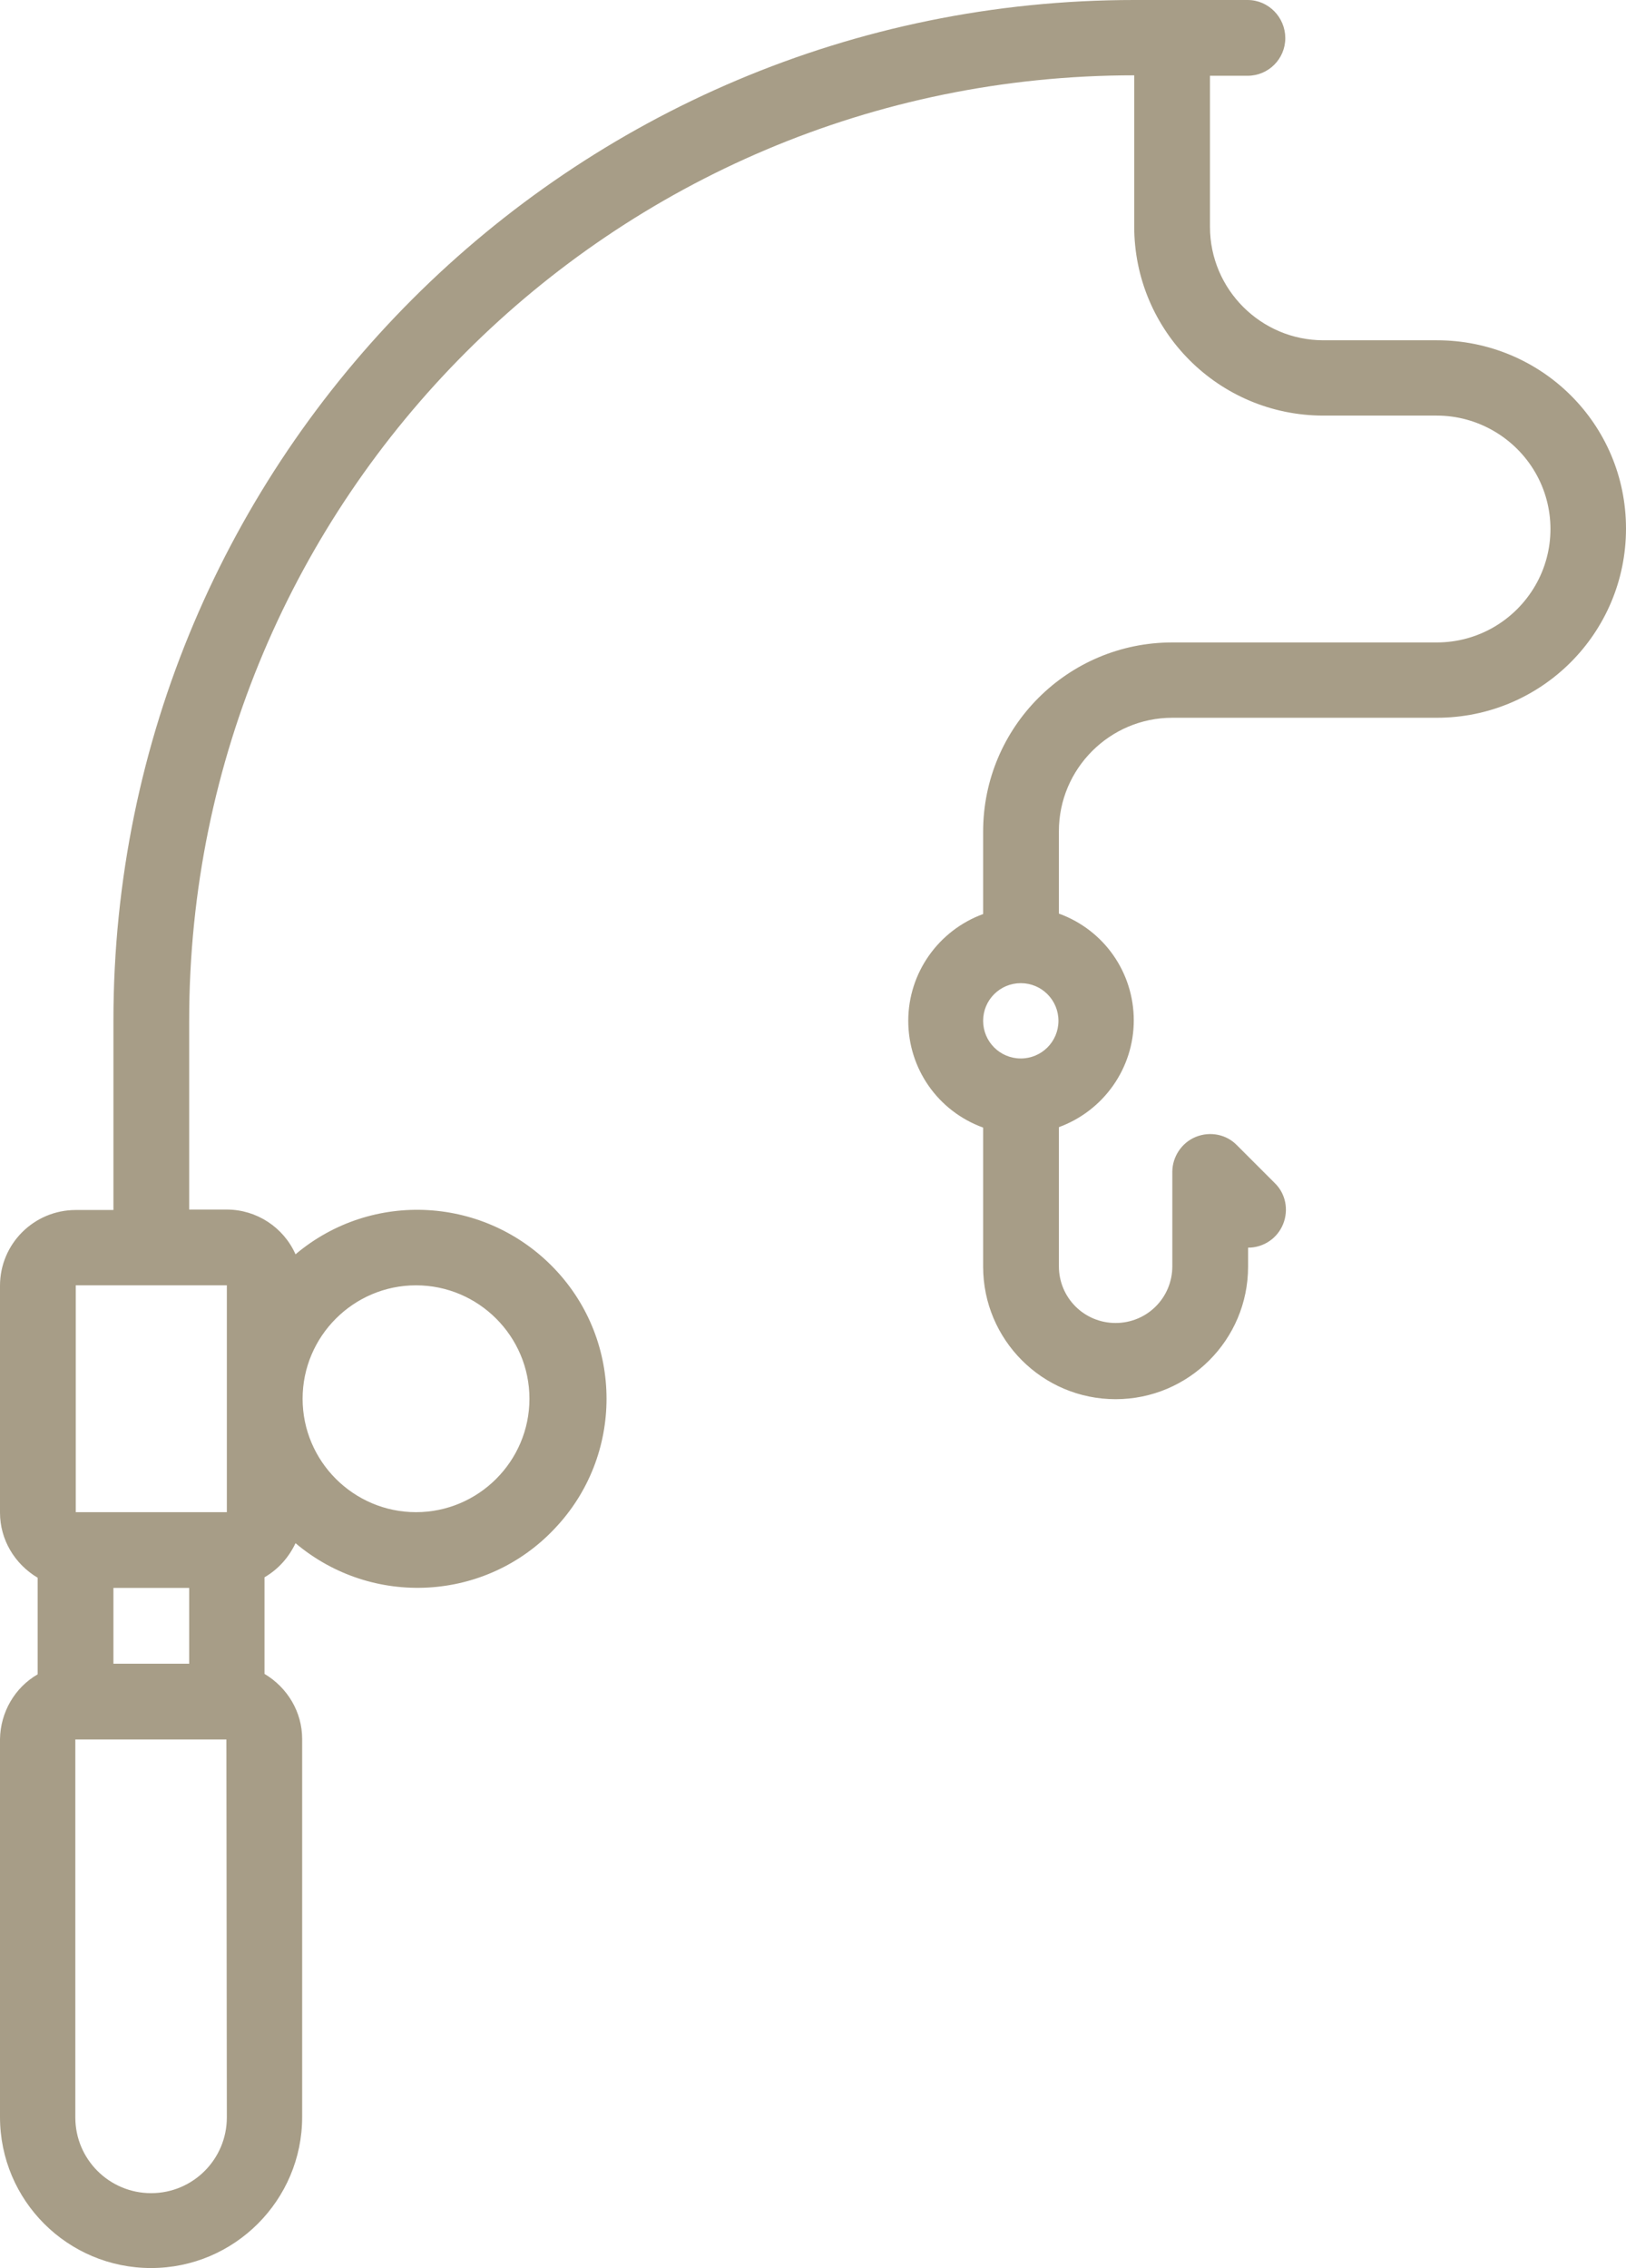 <?xml version="1.0" encoding="utf-8"?>
<!-- Generator: Adobe Illustrator 23.0.3, SVG Export Plug-In . SVG Version: 6.00 Build 0)  -->
<svg version="1.1" id="Layer_1" xmlns="http://www.w3.org/2000/svg" xmlns:xlink="http://www.w3.org/1999/xlink" x="0px" y="0px"
	 viewBox="0 0 367 511.9" style="enable-background:new 0 0 367 511.9;" xml:space="preserve">
<style type="text/css">
	.st0{fill:#A79D87;}
</style>
<g id="_x30_18---Catch">
	<path id="Shape" class="st0" d="M0,392.5v85.3c0,18.9,15.3,34.1,34.1,34.1s34.1-15.3,34.1-34.1v-85.3c0-6.1-3.3-11.6-8.5-14.7V356
		c3.1-1.8,5.5-4.5,7-7.7c17.3,14.6,43,13.2,58.5-3.3c15.6-16.4,15.6-42.2,0-58.6s-41.2-17.9-58.5-3.3C64,277,57.9,273,51.2,273h-8.5
		v-42.7C42.7,112.5,138.2,17,256,17v34.1c0,23.6,19.1,42.7,42.7,42.7h25.6c9.1,0,17.6,4.9,22.2,12.8s4.6,17.7,0,25.6
		c-4.6,7.9-13,12.8-22.2,12.8h-59.7c-23.6,0-42.7,19.1-42.7,42.7v18.6c-10.1,3.7-16.9,13.3-16.9,24.1s6.7,20.4,16.9,24.1v31.4
		c0,16.5,13.4,29.9,29.9,29.9s29.9-13.4,29.9-29.9v-4.3c3.5,0,6.6-2.1,7.9-5.3c1.3-3.2,0.6-6.9-1.9-9.3l-8.5-8.5
		c-2.4-2.5-6.1-3.2-9.3-1.9c-3.2,1.3-5.3,4.5-5.3,7.9v21.3c0,7.1-5.7,12.8-12.8,12.8s-12.8-5.7-12.8-12.8v-31.4
		c10.1-3.7,16.9-13.3,16.9-24.1s-6.7-20.4-16.9-24.1v-18.6c0-14.1,11.5-25.6,25.6-25.6h59.7c23.6,0,42.7-19.1,42.7-42.7
		s-19.1-42.5-42.7-42.5h-25.6c-14.1,0-25.6-11.5-25.6-25.6V17.1h8.5c4.7,0,8.5-3.8,8.5-8.5S286.3,0,281.6,0H256
		C128.8,0,25.6,103.2,25.6,230.4v42.7h-8.5c-9.4,0-17.1,7.6-17.1,17.1v51.2c0,6.1,3.3,11.6,8.5,14.7v21.8
		C3.3,380.9,0.1,386.5,0,392.5L0,392.5z M230.4,238.9c-4.7,0-8.5-3.8-8.5-8.5s3.8-8.5,8.5-8.5s8.5,3.8,8.5,8.5
		S235.1,238.9,230.4,238.9z M51.2,477.9c0,9.4-7.6,17.1-17.1,17.1c-9.4,0-17.1-7.6-17.1-17.1v-85.3h34.1L51.2,477.9L51.2,477.9z
		 M25.6,358.4h17.1v17.1H25.6V358.4z M93.9,290.1c14.1,0,25.6,11.5,25.6,25.6s-11.5,25.6-25.6,25.6s-25.6-11.5-25.6-25.6
		S79.8,290.1,93.9,290.1z M17.1,290.1h34.1v51.2H17.1V290.1z"/>
</g>
</svg>
